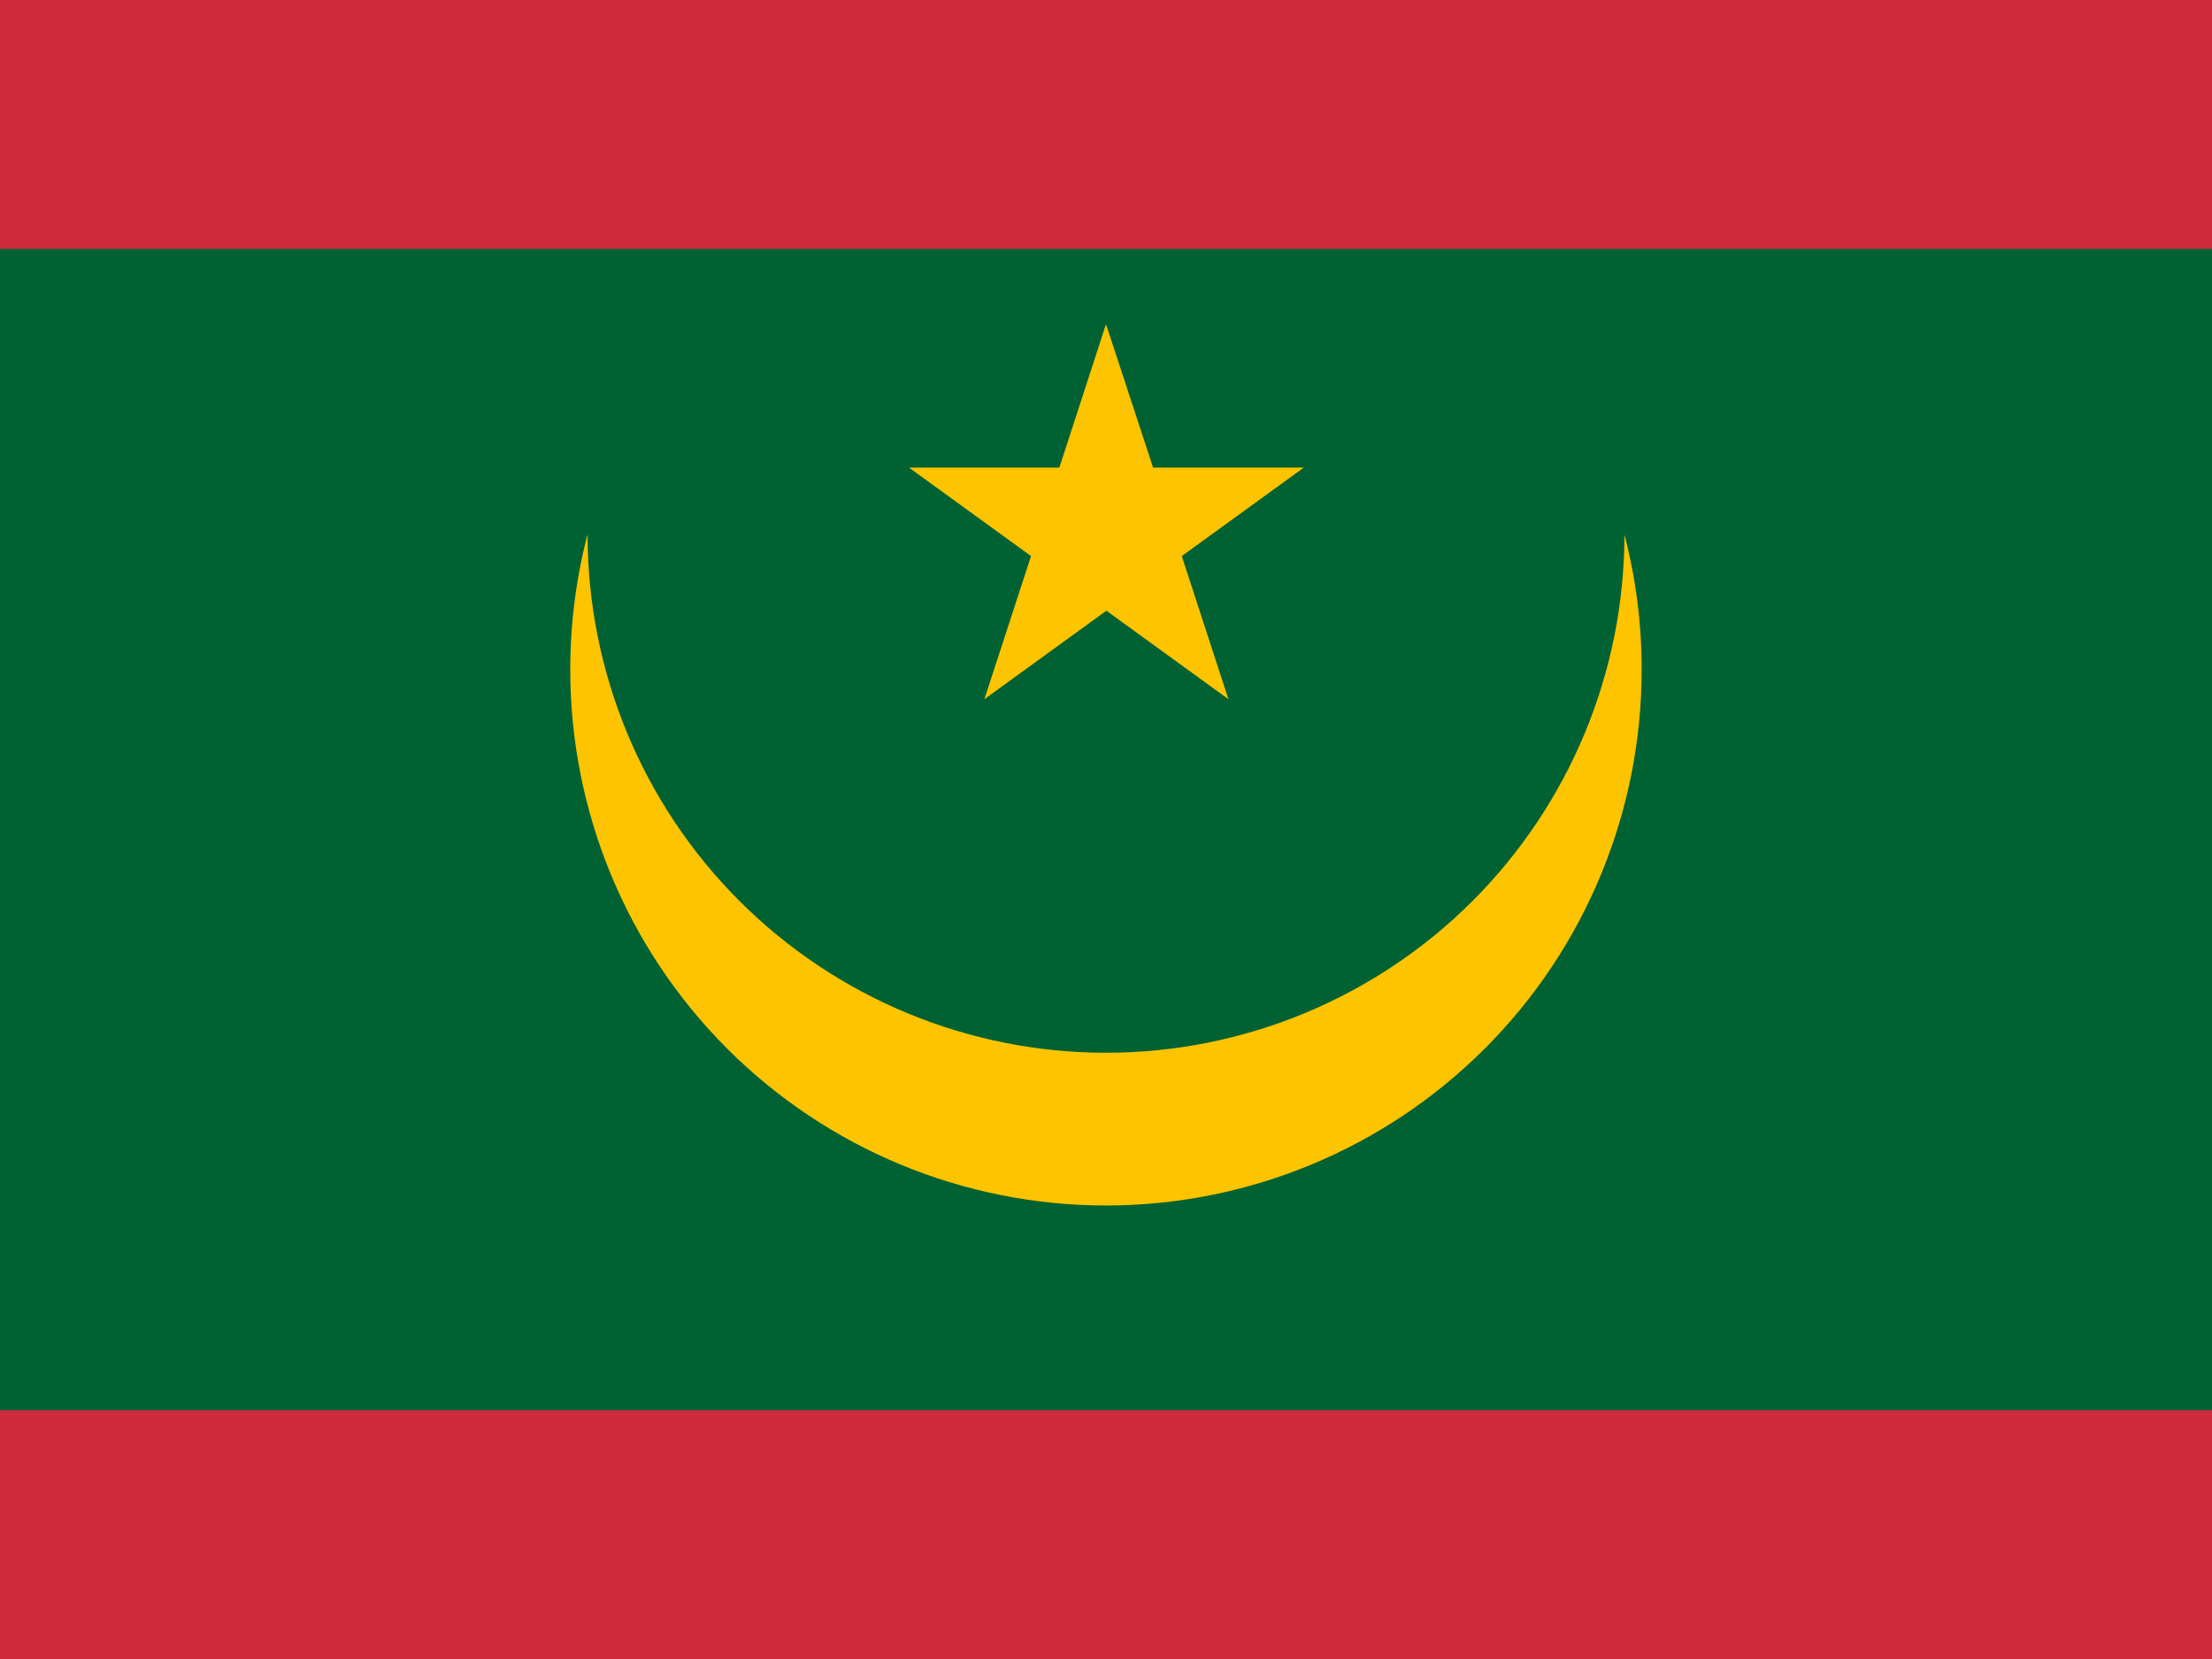 <svg fill="none" height="42" viewBox="0 0 56 42" width="56" xmlns="http://www.w3.org/2000/svg" xmlns:xlink="http://www.w3.org/1999/xlink"><clipPath id="a"><path d="m0 0h56v42h-56z"/></clipPath><g clipPath="url(#a)"><path d="m0 0h56v42h-56z" fill="#cd2a3e"/><path d="m0 6.3h56v29.4h-56z" fill="#006233"/><g fill="#ffc400"><path d="m41.125 13.527c0 3.481-1.383 6.819-3.844 9.281s-5.8 3.844-9.281 3.844-6.819-1.383-9.281-3.844-3.844-5.8-3.844-9.281c-.292 1.12-.439 2.273-.438 3.43 0 3.597 1.429 7.047 3.972 9.59 2.543 2.543 5.993 3.972 9.59 3.972s7.047-1.429 9.59-3.972c2.543-2.543 3.972-5.993 3.972-9.59.002-1.157-.145-2.31-.438-3.43z"/><path d="m28 8.207-1.181 3.631h-3.806l3.089 2.24-1.181 3.623 3.089-2.24 3.089 2.24-1.181-3.623 3.089-2.24h-3.815z"/></g></g></svg>
